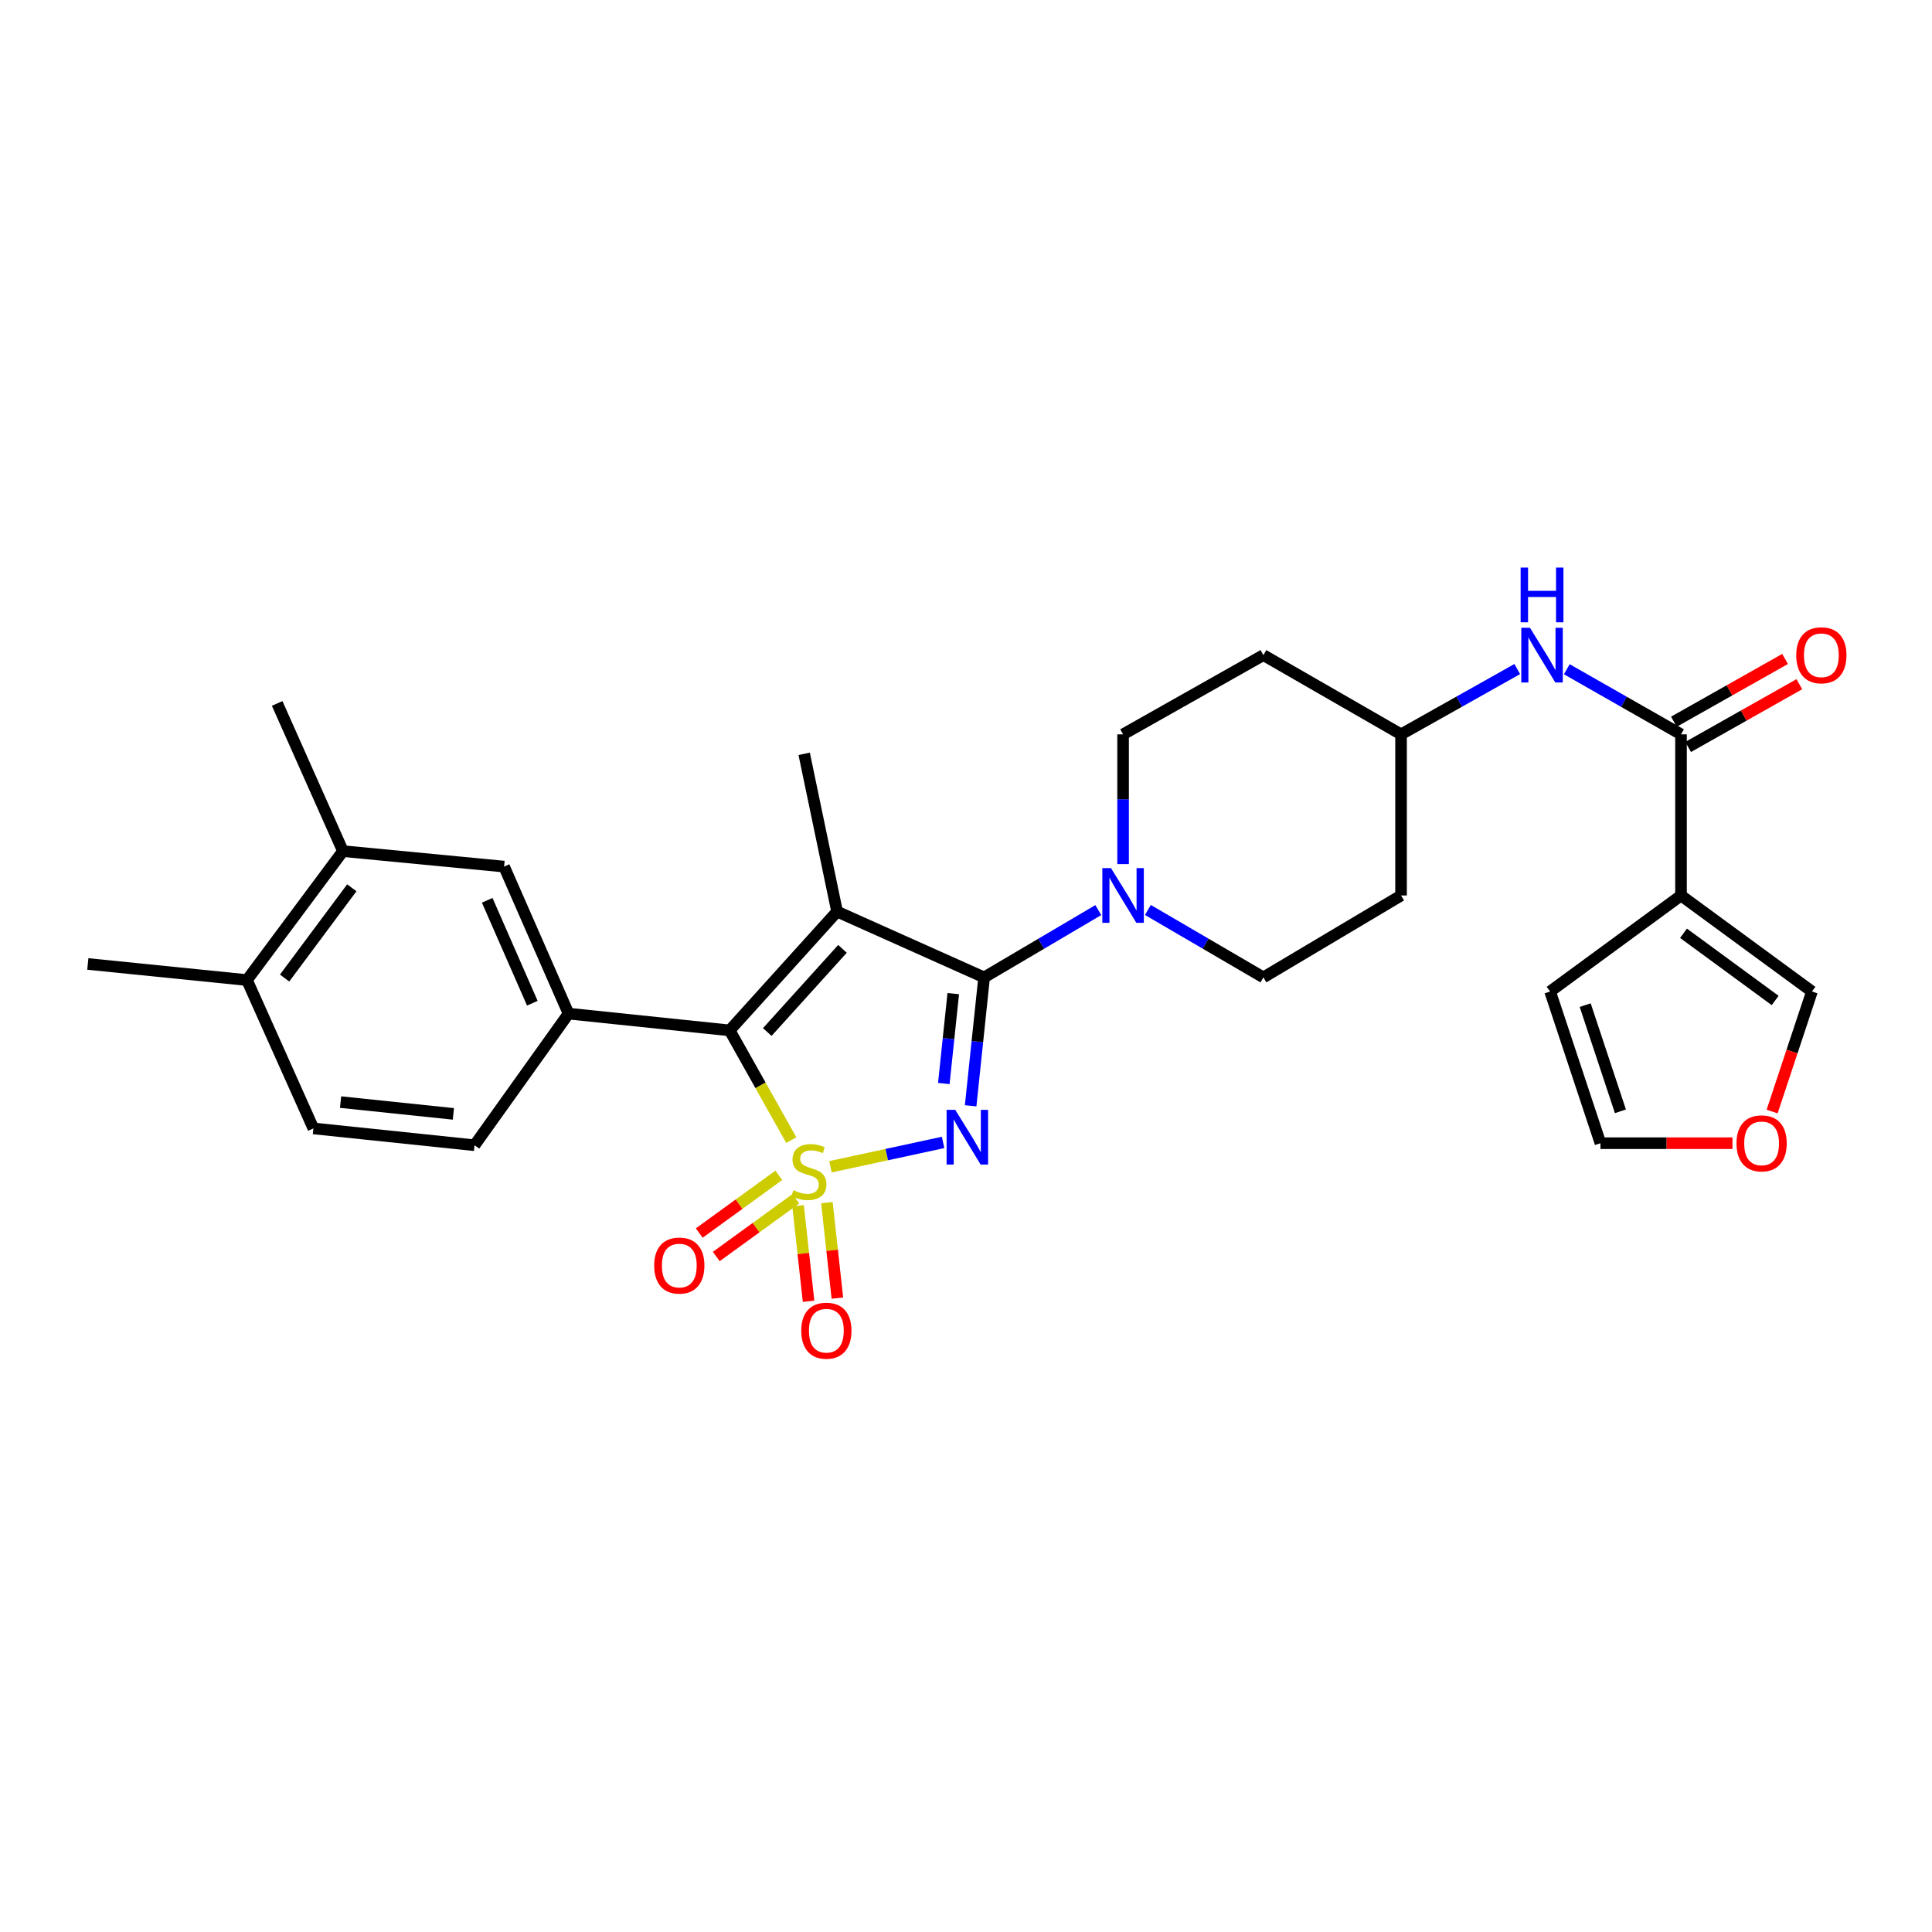 <?xml version='1.0' encoding='iso-8859-1'?>
<svg version='1.1' baseProfile='full'
              xmlns='http://www.w3.org/2000/svg'
                      xmlns:rdkit='http://www.rdkit.org/xml'
                      xmlns:xlink='http://www.w3.org/1999/xlink'
                  xml:space='preserve'
width='1000px' height='1000px' viewBox='0 0 1000 1000'>
<!-- END OF HEADER -->
<rect style='opacity:1.0;fill:#FFFFFF;stroke:none' width='1000' height='1000' x='0' y='0'> </rect>
<path class='bond-0' d='M 429.853,603.919 L 458.999,597.617' style='fill:none;fill-rule:evenodd;stroke:#CCCC00;stroke-width:6px;stroke-linecap:butt;stroke-linejoin:miter;stroke-opacity:1' />
<path class='bond-0' d='M 458.999,597.617 L 488.144,591.315' style='fill:none;fill-rule:evenodd;stroke:#0000FF;stroke-width:6px;stroke-linecap:butt;stroke-linejoin:miter;stroke-opacity:1' />
<path class='bond-3' d='M 409.569,590.122 L 393.619,561.726' style='fill:none;fill-rule:evenodd;stroke:#CCCC00;stroke-width:6px;stroke-linecap:butt;stroke-linejoin:miter;stroke-opacity:1' />
<path class='bond-3' d='M 393.619,561.726 L 377.67,533.329' style='fill:none;fill-rule:evenodd;stroke:#000000;stroke-width:6px;stroke-linecap:butt;stroke-linejoin:miter;stroke-opacity:1' />
<path class='bond-8' d='M 413.079,624.106 L 415.794,648.821' style='fill:none;fill-rule:evenodd;stroke:#CCCC00;stroke-width:6px;stroke-linecap:butt;stroke-linejoin:miter;stroke-opacity:1' />
<path class='bond-8' d='M 415.794,648.821 L 418.509,673.535' style='fill:none;fill-rule:evenodd;stroke:#FF0000;stroke-width:6px;stroke-linecap:butt;stroke-linejoin:miter;stroke-opacity:1' />
<path class='bond-8' d='M 427.997,622.467 L 430.712,647.182' style='fill:none;fill-rule:evenodd;stroke:#CCCC00;stroke-width:6px;stroke-linecap:butt;stroke-linejoin:miter;stroke-opacity:1' />
<path class='bond-8' d='M 430.712,647.182 L 433.428,671.897' style='fill:none;fill-rule:evenodd;stroke:#FF0000;stroke-width:6px;stroke-linecap:butt;stroke-linejoin:miter;stroke-opacity:1' />
<path class='bond-9' d='M 403.119,608.347 L 382.523,623.282' style='fill:none;fill-rule:evenodd;stroke:#CCCC00;stroke-width:6px;stroke-linecap:butt;stroke-linejoin:miter;stroke-opacity:1' />
<path class='bond-9' d='M 382.523,623.282 L 361.927,638.217' style='fill:none;fill-rule:evenodd;stroke:#FF0000;stroke-width:6px;stroke-linecap:butt;stroke-linejoin:miter;stroke-opacity:1' />
<path class='bond-9' d='M 411.93,620.497 L 391.334,635.432' style='fill:none;fill-rule:evenodd;stroke:#CCCC00;stroke-width:6px;stroke-linecap:butt;stroke-linejoin:miter;stroke-opacity:1' />
<path class='bond-9' d='M 391.334,635.432 L 370.738,650.367' style='fill:none;fill-rule:evenodd;stroke:#FF0000;stroke-width:6px;stroke-linecap:butt;stroke-linejoin:miter;stroke-opacity:1' />
<path class='bond-1' d='M 502.4,572.362 L 505.888,539.13' style='fill:none;fill-rule:evenodd;stroke:#0000FF;stroke-width:6px;stroke-linecap:butt;stroke-linejoin:miter;stroke-opacity:1' />
<path class='bond-1' d='M 505.888,539.13 L 509.375,505.897' style='fill:none;fill-rule:evenodd;stroke:#000000;stroke-width:6px;stroke-linecap:butt;stroke-linejoin:miter;stroke-opacity:1' />
<path class='bond-1' d='M 488.52,560.826 L 490.961,537.563' style='fill:none;fill-rule:evenodd;stroke:#0000FF;stroke-width:6px;stroke-linecap:butt;stroke-linejoin:miter;stroke-opacity:1' />
<path class='bond-1' d='M 490.961,537.563 L 493.403,514.3' style='fill:none;fill-rule:evenodd;stroke:#000000;stroke-width:6px;stroke-linecap:butt;stroke-linejoin:miter;stroke-opacity:1' />
<path class='bond-5' d='M 509.375,505.897 L 538.927,488.479' style='fill:none;fill-rule:evenodd;stroke:#000000;stroke-width:6px;stroke-linecap:butt;stroke-linejoin:miter;stroke-opacity:1' />
<path class='bond-5' d='M 538.927,488.479 L 568.479,471.06' style='fill:none;fill-rule:evenodd;stroke:#0000FF;stroke-width:6px;stroke-linecap:butt;stroke-linejoin:miter;stroke-opacity:1' />
<path class='bond-29' d='M 509.375,505.897 L 433.275,471.837' style='fill:none;fill-rule:evenodd;stroke:#000000;stroke-width:6px;stroke-linecap:butt;stroke-linejoin:miter;stroke-opacity:1' />
<path class='bond-2' d='M 433.275,471.837 L 377.67,533.329' style='fill:none;fill-rule:evenodd;stroke:#000000;stroke-width:6px;stroke-linecap:butt;stroke-linejoin:miter;stroke-opacity:1' />
<path class='bond-2' d='M 436.066,491.127 L 397.142,534.171' style='fill:none;fill-rule:evenodd;stroke:#000000;stroke-width:6px;stroke-linecap:butt;stroke-linejoin:miter;stroke-opacity:1' />
<path class='bond-23' d='M 433.275,471.837 L 416.241,390.176' style='fill:none;fill-rule:evenodd;stroke:#000000;stroke-width:6px;stroke-linecap:butt;stroke-linejoin:miter;stroke-opacity:1' />
<path class='bond-6' d='M 377.67,533.329 L 294.282,524.649' style='fill:none;fill-rule:evenodd;stroke:#000000;stroke-width:6px;stroke-linecap:butt;stroke-linejoin:miter;stroke-opacity:1' />
<path class='bond-4' d='M 870.089,463.499 L 870.089,380.095' style='fill:none;fill-rule:evenodd;stroke:#000000;stroke-width:6px;stroke-linecap:butt;stroke-linejoin:miter;stroke-opacity:1' />
<path class='bond-13' d='M 870.089,463.499 L 937.86,513.201' style='fill:none;fill-rule:evenodd;stroke:#000000;stroke-width:6px;stroke-linecap:butt;stroke-linejoin:miter;stroke-opacity:1' />
<path class='bond-13' d='M 871.379,483.057 L 918.819,517.848' style='fill:none;fill-rule:evenodd;stroke:#000000;stroke-width:6px;stroke-linecap:butt;stroke-linejoin:miter;stroke-opacity:1' />
<path class='bond-14' d='M 870.089,463.499 L 802.336,513.201' style='fill:none;fill-rule:evenodd;stroke:#000000;stroke-width:6px;stroke-linecap:butt;stroke-linejoin:miter;stroke-opacity:1' />
<path class='bond-16' d='M 581.306,447.254 L 581.306,413.674' style='fill:none;fill-rule:evenodd;stroke:#0000FF;stroke-width:6px;stroke-linecap:butt;stroke-linejoin:miter;stroke-opacity:1' />
<path class='bond-16' d='M 581.306,413.674 L 581.306,380.095' style='fill:none;fill-rule:evenodd;stroke:#000000;stroke-width:6px;stroke-linecap:butt;stroke-linejoin:miter;stroke-opacity:1' />
<path class='bond-17' d='M 594.149,470.997 L 624.039,488.447' style='fill:none;fill-rule:evenodd;stroke:#0000FF;stroke-width:6px;stroke-linecap:butt;stroke-linejoin:miter;stroke-opacity:1' />
<path class='bond-17' d='M 624.039,488.447 L 653.929,505.897' style='fill:none;fill-rule:evenodd;stroke:#000000;stroke-width:6px;stroke-linecap:butt;stroke-linejoin:miter;stroke-opacity:1' />
<path class='bond-11' d='M 294.282,524.649 L 260.914,448.549' style='fill:none;fill-rule:evenodd;stroke:#000000;stroke-width:6px;stroke-linecap:butt;stroke-linejoin:miter;stroke-opacity:1' />
<path class='bond-11' d='M 275.532,519.261 L 252.175,465.991' style='fill:none;fill-rule:evenodd;stroke:#000000;stroke-width:6px;stroke-linecap:butt;stroke-linejoin:miter;stroke-opacity:1' />
<path class='bond-18' d='M 294.282,524.649 L 245.614,592.778' style='fill:none;fill-rule:evenodd;stroke:#000000;stroke-width:6px;stroke-linecap:butt;stroke-linejoin:miter;stroke-opacity:1' />
<path class='bond-7' d='M 870.089,380.095 L 840.529,363.243' style='fill:none;fill-rule:evenodd;stroke:#000000;stroke-width:6px;stroke-linecap:butt;stroke-linejoin:miter;stroke-opacity:1' />
<path class='bond-7' d='M 840.529,363.243 L 810.968,346.392' style='fill:none;fill-rule:evenodd;stroke:#0000FF;stroke-width:6px;stroke-linecap:butt;stroke-linejoin:miter;stroke-opacity:1' />
<path class='bond-19' d='M 873.778,386.63 L 902.556,370.385' style='fill:none;fill-rule:evenodd;stroke:#000000;stroke-width:6px;stroke-linecap:butt;stroke-linejoin:miter;stroke-opacity:1' />
<path class='bond-19' d='M 902.556,370.385 L 931.333,354.14' style='fill:none;fill-rule:evenodd;stroke:#FF0000;stroke-width:6px;stroke-linecap:butt;stroke-linejoin:miter;stroke-opacity:1' />
<path class='bond-19' d='M 866.401,373.56 L 895.178,357.315' style='fill:none;fill-rule:evenodd;stroke:#000000;stroke-width:6px;stroke-linecap:butt;stroke-linejoin:miter;stroke-opacity:1' />
<path class='bond-19' d='M 895.178,357.315 L 923.955,341.07' style='fill:none;fill-rule:evenodd;stroke:#FF0000;stroke-width:6px;stroke-linecap:butt;stroke-linejoin:miter;stroke-opacity:1' />
<path class='bond-10' d='M 785.326,346.3 L 755.255,363.198' style='fill:none;fill-rule:evenodd;stroke:#0000FF;stroke-width:6px;stroke-linecap:butt;stroke-linejoin:miter;stroke-opacity:1' />
<path class='bond-10' d='M 755.255,363.198 L 725.185,380.095' style='fill:none;fill-rule:evenodd;stroke:#000000;stroke-width:6px;stroke-linecap:butt;stroke-linejoin:miter;stroke-opacity:1' />
<path class='bond-12' d='M 260.914,448.549 L 177.51,440.545' style='fill:none;fill-rule:evenodd;stroke:#000000;stroke-width:6px;stroke-linecap:butt;stroke-linejoin:miter;stroke-opacity:1' />
<path class='bond-27' d='M 177.51,440.545 L 143.458,364.095' style='fill:none;fill-rule:evenodd;stroke:#000000;stroke-width:6px;stroke-linecap:butt;stroke-linejoin:miter;stroke-opacity:1' />
<path class='bond-30' d='M 177.51,440.545 L 127.825,507.281' style='fill:none;fill-rule:evenodd;stroke:#000000;stroke-width:6px;stroke-linecap:butt;stroke-linejoin:miter;stroke-opacity:1' />
<path class='bond-30' d='M 182.096,459.518 L 147.316,506.233' style='fill:none;fill-rule:evenodd;stroke:#000000;stroke-width:6px;stroke-linecap:butt;stroke-linejoin:miter;stroke-opacity:1' />
<path class='bond-15' d='M 937.86,513.201 L 927.551,544.266' style='fill:none;fill-rule:evenodd;stroke:#000000;stroke-width:6px;stroke-linecap:butt;stroke-linejoin:miter;stroke-opacity:1' />
<path class='bond-15' d='M 927.551,544.266 L 917.242,575.331' style='fill:none;fill-rule:evenodd;stroke:#FF0000;stroke-width:6px;stroke-linecap:butt;stroke-linejoin:miter;stroke-opacity:1' />
<path class='bond-21' d='M 802.336,513.201 L 828.392,591.719' style='fill:none;fill-rule:evenodd;stroke:#000000;stroke-width:6px;stroke-linecap:butt;stroke-linejoin:miter;stroke-opacity:1' />
<path class='bond-21' d='M 820.488,520.252 L 838.728,575.215' style='fill:none;fill-rule:evenodd;stroke:#000000;stroke-width:6px;stroke-linecap:butt;stroke-linejoin:miter;stroke-opacity:1' />
<path class='bond-32' d='M 896.719,591.719 L 862.555,591.719' style='fill:none;fill-rule:evenodd;stroke:#FF0000;stroke-width:6px;stroke-linecap:butt;stroke-linejoin:miter;stroke-opacity:1' />
<path class='bond-32' d='M 862.555,591.719 L 828.392,591.719' style='fill:none;fill-rule:evenodd;stroke:#000000;stroke-width:6px;stroke-linecap:butt;stroke-linejoin:miter;stroke-opacity:1' />
<path class='bond-25' d='M 581.306,380.095 L 653.929,339.089' style='fill:none;fill-rule:evenodd;stroke:#000000;stroke-width:6px;stroke-linecap:butt;stroke-linejoin:miter;stroke-opacity:1' />
<path class='bond-26' d='M 653.929,505.897 L 725.185,463.499' style='fill:none;fill-rule:evenodd;stroke:#000000;stroke-width:6px;stroke-linecap:butt;stroke-linejoin:miter;stroke-opacity:1' />
<path class='bond-22' d='M 245.614,592.778 L 162.21,584.065' style='fill:none;fill-rule:evenodd;stroke:#000000;stroke-width:6px;stroke-linecap:butt;stroke-linejoin:miter;stroke-opacity:1' />
<path class='bond-22' d='M 234.663,576.544 L 176.28,570.445' style='fill:none;fill-rule:evenodd;stroke:#000000;stroke-width:6px;stroke-linecap:butt;stroke-linejoin:miter;stroke-opacity:1' />
<path class='bond-20' d='M 127.825,507.281 L 162.21,584.065' style='fill:none;fill-rule:evenodd;stroke:#000000;stroke-width:6px;stroke-linecap:butt;stroke-linejoin:miter;stroke-opacity:1' />
<path class='bond-28' d='M 127.825,507.281 L 45.455,498.943' style='fill:none;fill-rule:evenodd;stroke:#000000;stroke-width:6px;stroke-linecap:butt;stroke-linejoin:miter;stroke-opacity:1' />
<path class='bond-24' d='M 725.185,380.095 L 725.185,463.499' style='fill:none;fill-rule:evenodd;stroke:#000000;stroke-width:6px;stroke-linecap:butt;stroke-linejoin:miter;stroke-opacity:1' />
<path class='bond-31' d='M 725.185,380.095 L 653.929,339.089' style='fill:none;fill-rule:evenodd;stroke:#000000;stroke-width:6px;stroke-linecap:butt;stroke-linejoin:miter;stroke-opacity:1' />
<path  class='atom-0' d='M 410.676 616.056
Q 410.996 616.176, 412.316 616.736
Q 413.636 617.296, 415.076 617.656
Q 416.556 617.976, 417.996 617.976
Q 420.676 617.976, 422.236 616.696
Q 423.796 615.376, 423.796 613.096
Q 423.796 611.536, 422.996 610.576
Q 422.236 609.616, 421.036 609.096
Q 419.836 608.576, 417.836 607.976
Q 415.316 607.216, 413.796 606.496
Q 412.316 605.776, 411.236 604.256
Q 410.196 602.736, 410.196 600.176
Q 410.196 596.616, 412.596 594.416
Q 415.036 592.216, 419.836 592.216
Q 423.116 592.216, 426.836 593.776
L 425.916 596.856
Q 422.516 595.456, 419.956 595.456
Q 417.196 595.456, 415.676 596.616
Q 414.156 597.736, 414.196 599.696
Q 414.196 601.216, 414.956 602.136
Q 415.756 603.056, 416.876 603.576
Q 418.036 604.096, 419.956 604.696
Q 422.516 605.496, 424.036 606.296
Q 425.556 607.096, 426.636 608.736
Q 427.756 610.336, 427.756 613.096
Q 427.756 617.016, 425.116 619.136
Q 422.516 621.216, 418.156 621.216
Q 415.636 621.216, 413.716 620.656
Q 411.836 620.136, 409.596 619.216
L 410.676 616.056
' fill='#CCCC00'/>
<path  class='atom-1' d='M 494.436 574.441
L 503.716 589.441
Q 504.636 590.921, 506.116 593.601
Q 507.596 596.281, 507.676 596.441
L 507.676 574.441
L 511.436 574.441
L 511.436 602.761
L 507.556 602.761
L 497.596 586.361
Q 496.436 584.441, 495.196 582.241
Q 493.996 580.041, 493.636 579.361
L 493.636 602.761
L 489.956 602.761
L 489.956 574.441
L 494.436 574.441
' fill='#0000FF'/>
<path  class='atom-6' d='M 575.046 449.339
L 584.326 464.339
Q 585.246 465.819, 586.726 468.499
Q 588.206 471.179, 588.286 471.339
L 588.286 449.339
L 592.046 449.339
L 592.046 477.659
L 588.166 477.659
L 578.206 461.259
Q 577.046 459.339, 575.806 457.139
Q 574.606 454.939, 574.246 454.259
L 574.246 477.659
L 570.566 477.659
L 570.566 449.339
L 575.046 449.339
' fill='#0000FF'/>
<path  class='atom-9' d='M 414.722 688.761
Q 414.722 681.961, 418.082 678.161
Q 421.442 674.361, 427.722 674.361
Q 434.002 674.361, 437.362 678.161
Q 440.722 681.961, 440.722 688.761
Q 440.722 695.641, 437.322 699.561
Q 433.922 703.441, 427.722 703.441
Q 421.482 703.441, 418.082 699.561
Q 414.722 695.681, 414.722 688.761
M 427.722 700.241
Q 432.042 700.241, 434.362 697.361
Q 436.722 694.441, 436.722 688.761
Q 436.722 683.201, 434.362 680.401
Q 432.042 677.561, 427.722 677.561
Q 423.402 677.561, 421.042 680.361
Q 418.722 683.161, 418.722 688.761
Q 418.722 694.481, 421.042 697.361
Q 423.402 700.241, 427.722 700.241
' fill='#FF0000'/>
<path  class='atom-10' d='M 338.606 655.051
Q 338.606 648.251, 341.966 644.451
Q 345.326 640.651, 351.606 640.651
Q 357.886 640.651, 361.246 644.451
Q 364.606 648.251, 364.606 655.051
Q 364.606 661.931, 361.206 665.851
Q 357.806 669.731, 351.606 669.731
Q 345.366 669.731, 341.966 665.851
Q 338.606 661.971, 338.606 655.051
M 351.606 666.531
Q 355.926 666.531, 358.246 663.651
Q 360.606 660.731, 360.606 655.051
Q 360.606 649.491, 358.246 646.691
Q 355.926 643.851, 351.606 643.851
Q 347.286 643.851, 344.926 646.651
Q 342.606 649.451, 342.606 655.051
Q 342.606 660.771, 344.926 663.651
Q 347.286 666.531, 351.606 666.531
' fill='#FF0000'/>
<path  class='atom-11' d='M 791.898 324.929
L 801.178 339.929
Q 802.098 341.409, 803.578 344.089
Q 805.058 346.769, 805.138 346.929
L 805.138 324.929
L 808.898 324.929
L 808.898 353.249
L 805.018 353.249
L 795.058 336.849
Q 793.898 334.929, 792.658 332.729
Q 791.458 330.529, 791.098 329.849
L 791.098 353.249
L 787.418 353.249
L 787.418 324.929
L 791.898 324.929
' fill='#0000FF'/>
<path  class='atom-11' d='M 787.078 293.777
L 790.918 293.777
L 790.918 305.817
L 805.398 305.817
L 805.398 293.777
L 809.238 293.777
L 809.238 322.097
L 805.398 322.097
L 805.398 309.017
L 790.918 309.017
L 790.918 322.097
L 787.078 322.097
L 787.078 293.777
' fill='#0000FF'/>
<path  class='atom-16' d='M 898.804 591.799
Q 898.804 584.999, 902.164 581.199
Q 905.524 577.399, 911.804 577.399
Q 918.084 577.399, 921.444 581.199
Q 924.804 584.999, 924.804 591.799
Q 924.804 598.679, 921.404 602.599
Q 918.004 606.479, 911.804 606.479
Q 905.564 606.479, 902.164 602.599
Q 898.804 598.719, 898.804 591.799
M 911.804 603.279
Q 916.124 603.279, 918.444 600.399
Q 920.804 597.479, 920.804 591.799
Q 920.804 586.239, 918.444 583.439
Q 916.124 580.599, 911.804 580.599
Q 907.484 580.599, 905.124 583.399
Q 902.804 586.199, 902.804 591.799
Q 902.804 597.519, 905.124 600.399
Q 907.484 603.279, 911.804 603.279
' fill='#FF0000'/>
<path  class='atom-20' d='M 929.729 339.169
Q 929.729 332.369, 933.089 328.569
Q 936.449 324.769, 942.729 324.769
Q 949.009 324.769, 952.369 328.569
Q 955.729 332.369, 955.729 339.169
Q 955.729 346.049, 952.329 349.969
Q 948.929 353.849, 942.729 353.849
Q 936.489 353.849, 933.089 349.969
Q 929.729 346.089, 929.729 339.169
M 942.729 350.649
Q 947.049 350.649, 949.369 347.769
Q 951.729 344.849, 951.729 339.169
Q 951.729 333.609, 949.369 330.809
Q 947.049 327.969, 942.729 327.969
Q 938.409 327.969, 936.049 330.769
Q 933.729 333.569, 933.729 339.169
Q 933.729 344.889, 936.049 347.769
Q 938.409 350.649, 942.729 350.649
' fill='#FF0000'/>
</svg>
